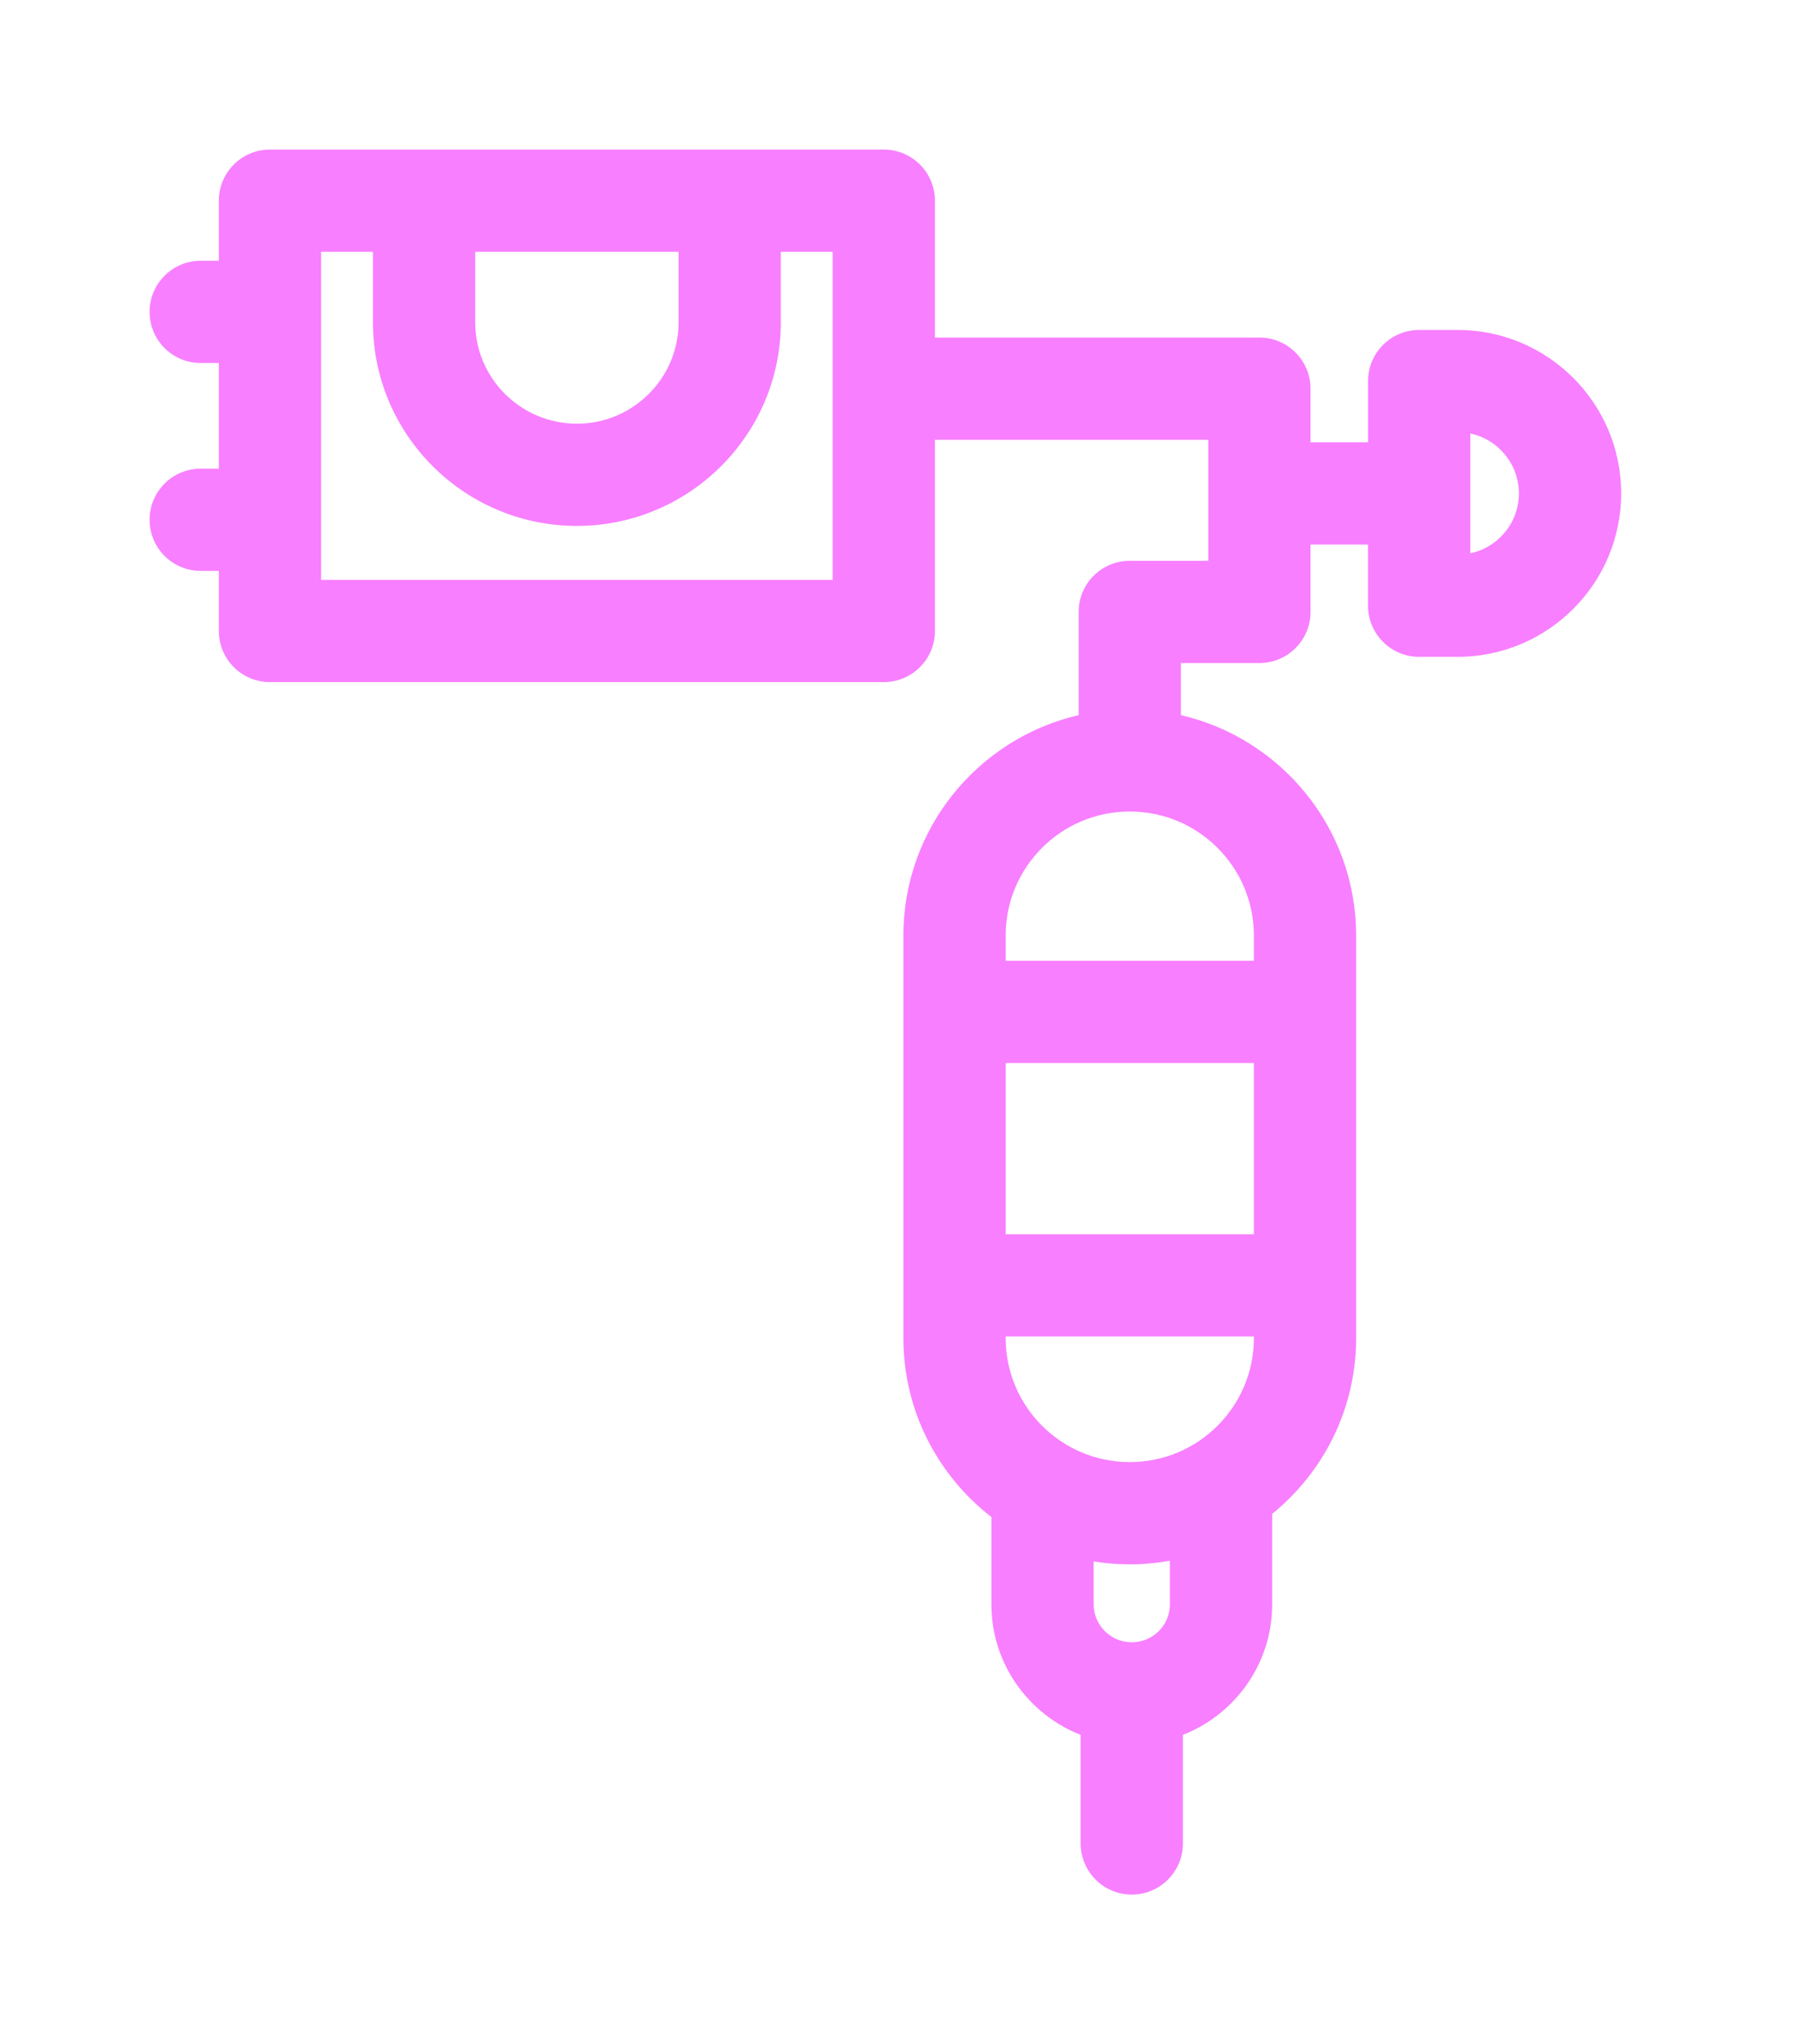 <svg width="72" height="82" viewBox="0 0 72 82" fill="none" xmlns="http://www.w3.org/2000/svg">
<g filter="url(#filter0_d_1599_91)">
<path d="M58.47 13.236H56.926C55.793 13.236 54.875 14.154 54.875 15.287V17.742H52.567V15.592C52.567 14.46 51.649 13.541 50.516 13.541H37.501V8.051C37.501 6.918 36.583 6 35.45 6H10.829C9.696 6 8.778 6.918 8.778 8.051V10.46H8.051C6.918 10.46 6 11.379 6 12.511C6 13.644 6.918 14.562 8.051 14.562H8.778V18.8H8.051C6.918 18.8 6 19.718 6 20.851C6 21.983 6.918 22.901 8.051 22.901H8.778V25.311C8.778 26.444 9.696 27.362 10.829 27.362H35.45C36.583 27.362 37.501 26.444 37.501 25.311V17.643H48.465V22.496H45.317C44.184 22.496 43.266 23.414 43.266 24.547V28.687C39.245 29.617 36.237 33.225 36.237 37.524V53.68C36.237 56.596 37.621 59.193 39.766 60.854V64.357C39.766 66.735 41.253 68.772 43.347 69.593V73.949C43.347 75.082 44.265 76 45.397 76C46.53 76 47.448 75.082 47.448 73.949V69.593C49.542 68.772 51.029 66.735 51.029 64.357V60.727C53.081 59.062 54.396 56.522 54.396 53.68V37.524C54.396 33.225 51.388 29.617 47.367 28.687V26.598H50.516C51.649 26.598 52.567 25.679 52.567 24.547V21.843H54.874V24.298C54.874 25.431 55.793 26.349 56.925 26.349H58.469C62.085 26.349 65.027 23.408 65.027 19.793C65.027 16.177 62.086 13.236 58.47 13.236ZM19.061 10.102H27.218V12.931C27.218 15.172 25.389 16.996 23.14 16.996C20.89 16.996 19.061 15.172 19.061 12.931V10.102ZM33.399 23.26H12.88V10.102H14.959V12.931C14.959 17.434 18.629 21.097 23.14 21.097C27.65 21.097 31.32 17.434 31.32 12.931V10.102H33.399V23.26ZM50.295 49.512H40.339V42.642H50.295V49.512ZM50.295 53.68C50.295 56.42 48.065 58.65 45.325 58.65H45.309C42.569 58.65 40.339 56.42 40.339 53.68V53.613H50.295V53.68ZM46.927 64.357C46.927 65.196 46.241 65.879 45.398 65.879C44.554 65.879 43.868 65.196 43.868 64.357V62.636C44.337 62.712 44.819 62.752 45.309 62.752H45.325C45.872 62.752 46.407 62.7 46.927 62.607V64.357ZM50.295 37.524V38.54H40.339V37.524C40.339 34.784 42.569 32.554 45.309 32.554H45.325C48.065 32.554 50.295 34.784 50.295 37.524ZM58.977 22.195V17.39C60.088 17.624 60.925 18.612 60.925 19.793C60.925 20.973 60.089 21.961 58.977 22.195Z" fill="#F87FFF"/>
</g>
<defs>
<filter id="filter0_d_1599_91" x="0" y="0" width="71.027" height="82" filterUnits="userSpaceOnUse" color-interpolation-filters="sRGB">
<feFlood flood-opacity="0" result="BackgroundImageFix"/>
<feColorMatrix in="SourceAlpha" type="matrix" values="0 0 0 0 0 0 0 0 0 0 0 0 0 0 0 0 0 0 127 0" result="hardAlpha"/>
<feOffset/>
<feGaussianBlur stdDeviation="3"/>
<feComposite in2="hardAlpha" operator="out"/>
<feColorMatrix type="matrix" values="0 0 0 0 0.973 0 0 0 0 0.498 0 0 0 0 1 0 0 0 0.7 0"/>
<feBlend mode="normal" in2="BackgroundImageFix" result="effect1_dropShadow_1599_91"/>
<feBlend mode="normal" in="SourceGraphic" in2="effect1_dropShadow_1599_91" result="shape"/>
</filter>
</defs>
</svg>
